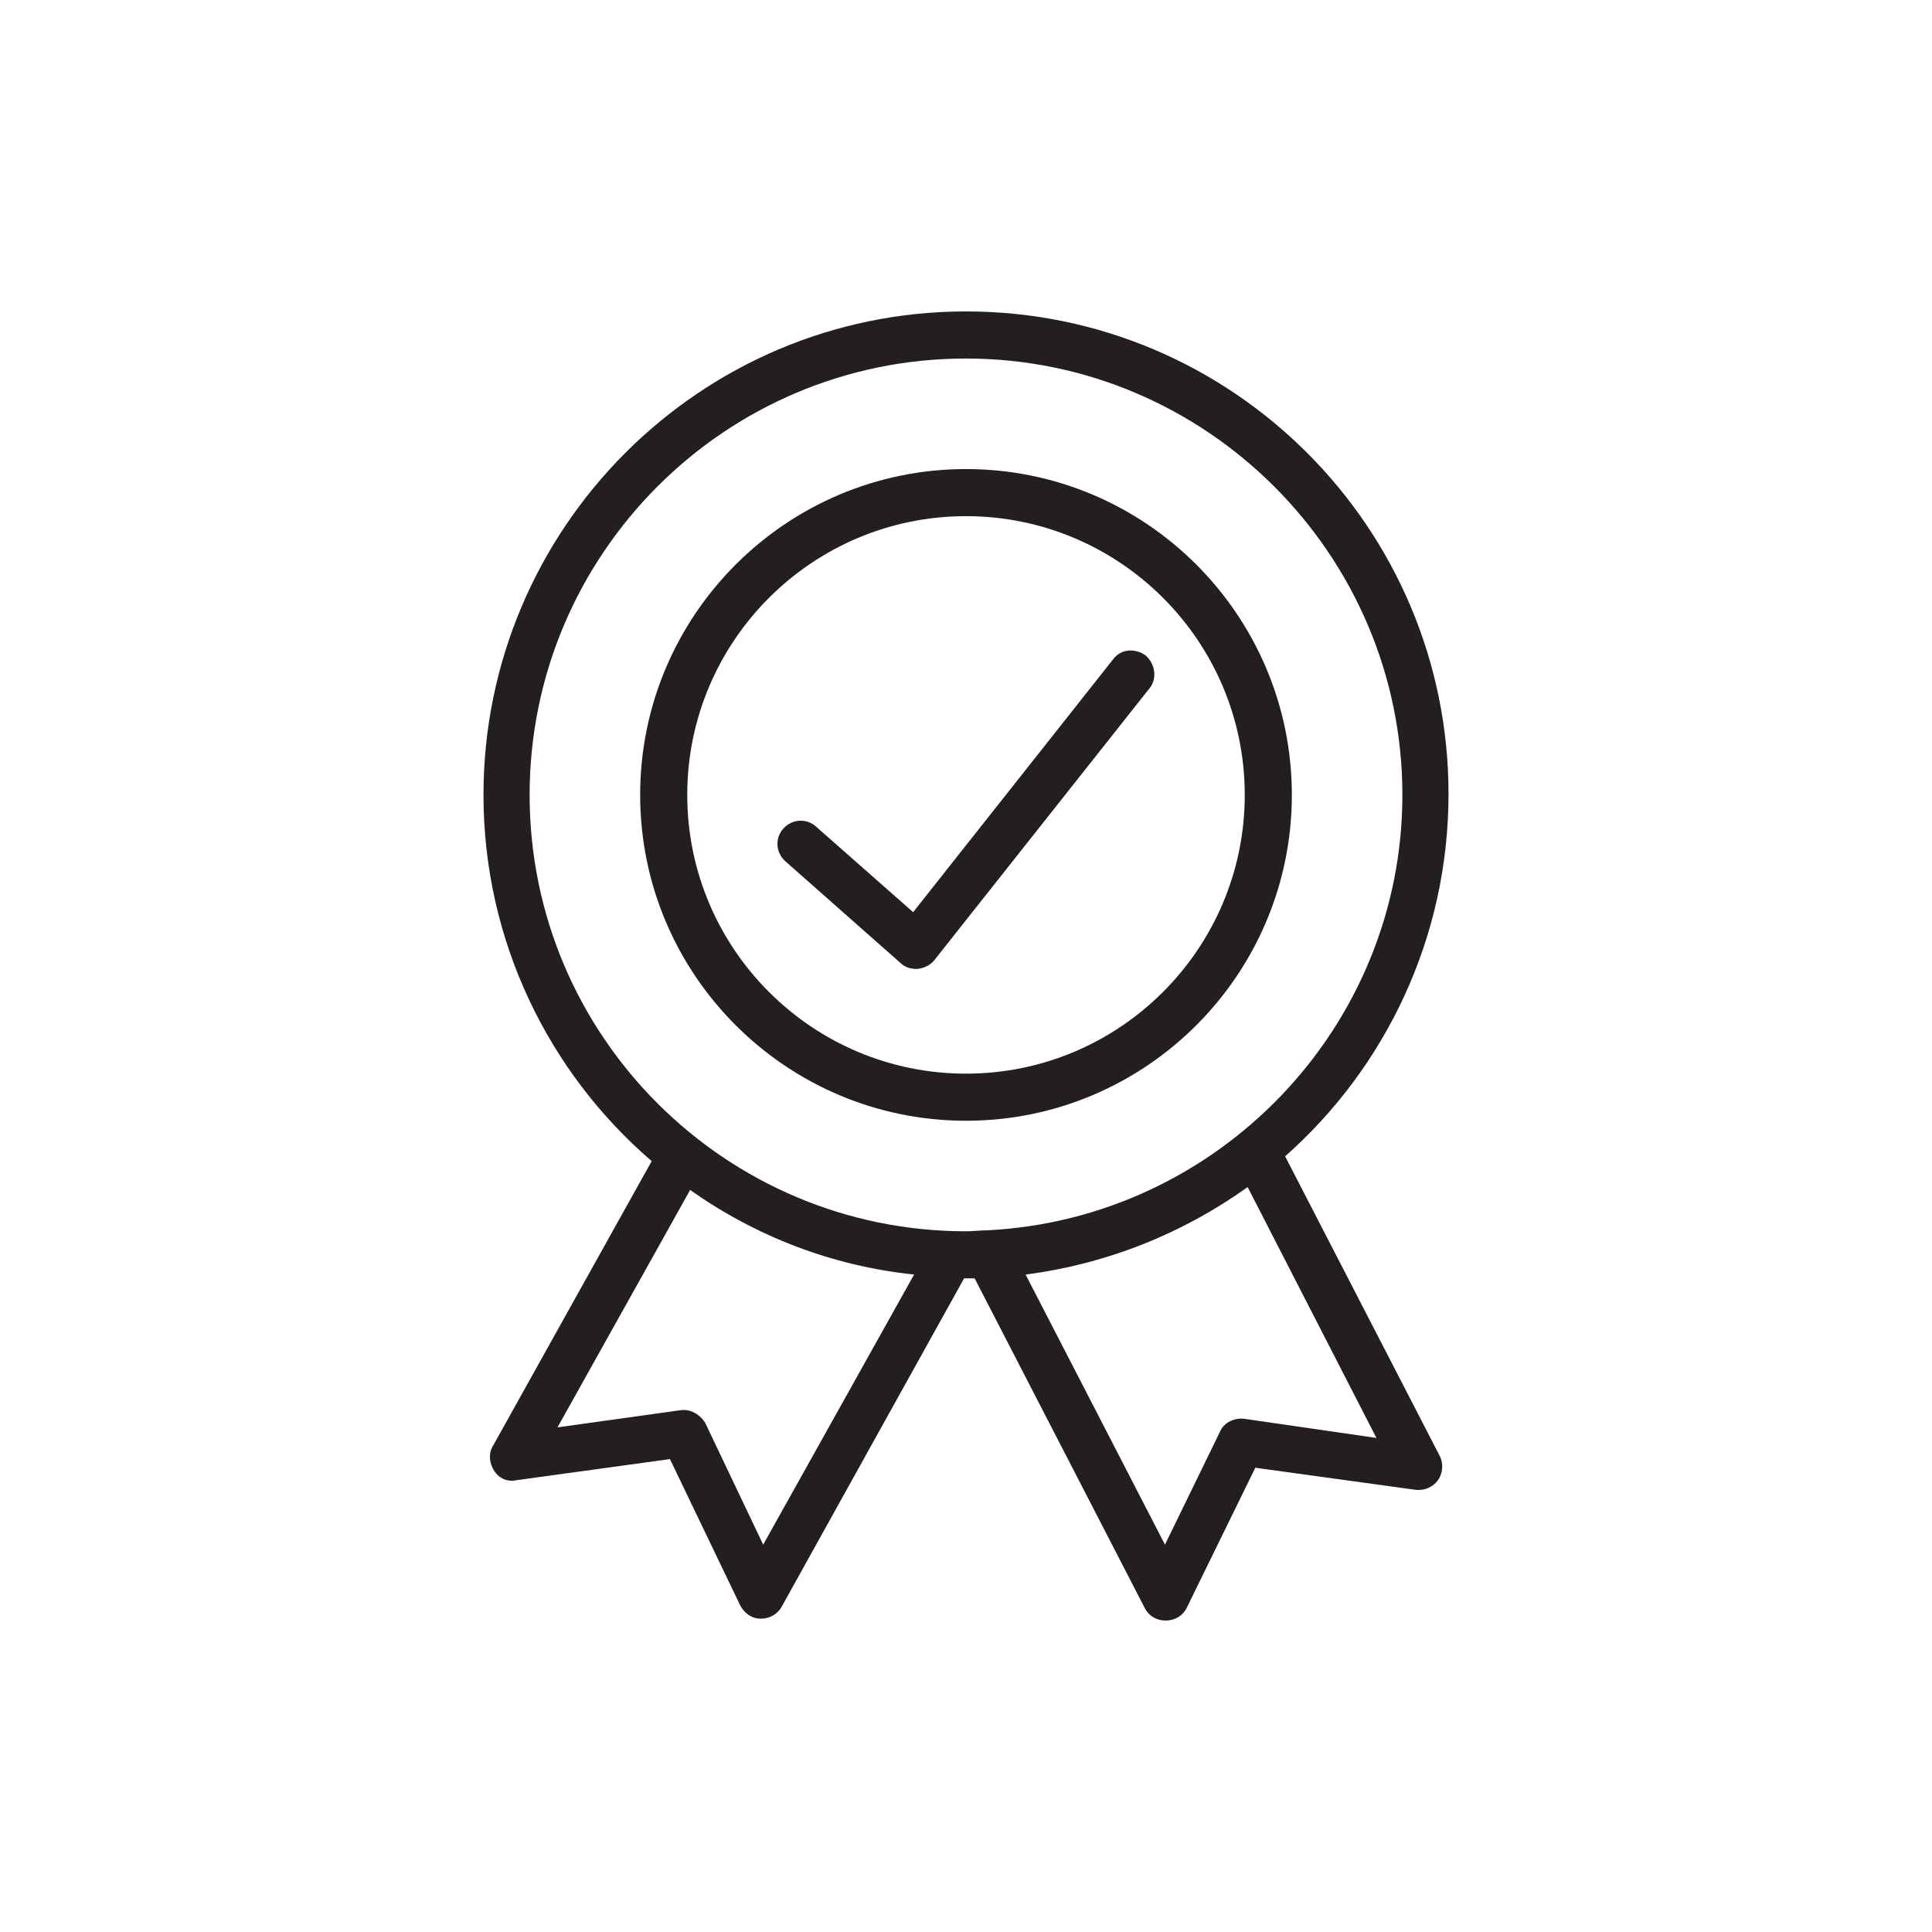 <?xml version="1.0" encoding="utf-8"?>
<!-- Generator: Adobe Illustrator 28.2.0, SVG Export Plug-In . SVG Version: 6.00 Build 0)  -->
<svg version="1.1" id="Layer_1" xmlns="http://www.w3.org/2000/svg" xmlns:xlink="http://www.w3.org/1999/xlink" x="0px" y="0px"
	 viewBox="0 0 201 201" style="enable-background:new 0 0 201 201;" xml:space="preserve">
<style type="text/css">
	.st0{display:none;}
	.st1{display:inline;}
	.st2{fill:#FFFFFF;}
	.st3{fill:#231F20;}
</style>
<g id="Layer_2_00000017498583080481468190000005647244731670900894_" class="st0">
	<g class="st1">
		<rect y="0" class="st2" width="201" height="201"/>
	</g>
</g>
<g id="Layer_1_00000118383201744163819620000006000238936523770800_">
	<g>
		<g>
			<path class="st3" d="M119.2,68.2c-1.1-0.8-2.6-0.7-3.4,0.4L95,94.9L84.9,86c-1-0.9-2.5-0.8-3.4,0.2c-0.9,1-0.8,2.5,0.2,3.4
				l12,10.6c0.4,0.4,1,0.6,1.6,0.6c0.1,0,0.1,0,0.2,0c0.7-0.1,1.3-0.4,1.7-0.9l22.4-28.3C120.4,70.6,120.2,69.1,119.2,68.2z"/>
			<path class="st3" d="M100.5,48.8c-18.7,0-33.9,15.2-33.9,33.9s15.2,33.9,33.9,33.9s33.9-15.2,33.9-33.9S119.2,48.8,100.5,48.8z
				 M100.5,111.7c-16,0-29-13-29-29s13-29,29-29s29,13,29,29S116.5,111.7,100.5,111.7z"/>
			<path class="st3" d="M133.7,120.3c10.4-9.2,17-22.7,17-37.7c0-27.7-22.5-50.2-50.2-50.2S50.3,55,50.3,82.7
				c0,15.2,6.8,28.9,17.5,38.1l-16.5,29.6c-0.5,0.8-0.4,1.8,0.1,2.6c0.5,0.8,1.4,1.2,2.3,1l16-2.2l7.3,15.2c0.4,0.8,1.2,1.4,2.1,1.4
				c0,0,0.1,0,0.1,0c0.9,0,1.7-0.5,2.1-1.2l19-34.2c0,0,0,0,0.1,0c0.3,0,0.6,0,1,0l17.7,34.3c0.4,0.8,1.2,1.3,2.2,1.3c0,0,0,0,0,0
				c0.9,0,1.8-0.5,2.2-1.4l7.1-14.5l16.7,2.3c0.9,0.1,1.8-0.3,2.3-1c0.5-0.7,0.6-1.7,0.2-2.5L133.7,120.3z M79.4,160.7l-6-12.6
				c-0.5-0.9-1.5-1.5-2.5-1.4l-12.9,1.8l13.8-24.7c6.8,4.8,14.7,7.9,23.3,8.8L79.4,160.7z M102.7,128c-0.7,0-1.5,0.1-2.2,0.1
				c-25,0-45.4-20.3-45.4-45.4c0-25,20.3-45.4,45.4-45.4c25,0,45.4,20.4,45.4,45.4C145.9,106.9,126.7,126.8,102.7,128
				C102.8,128,102.7,128,102.7,128z M129.4,147.6c-1-0.1-2.1,0.4-2.5,1.4l-5.7,11.7l-14.5-28.1c8.5-1.1,16.4-4.3,23.1-9.1l13.4,26.1
				L129.4,147.6z"/>
		</g>
	</g>
</g>
</svg>
